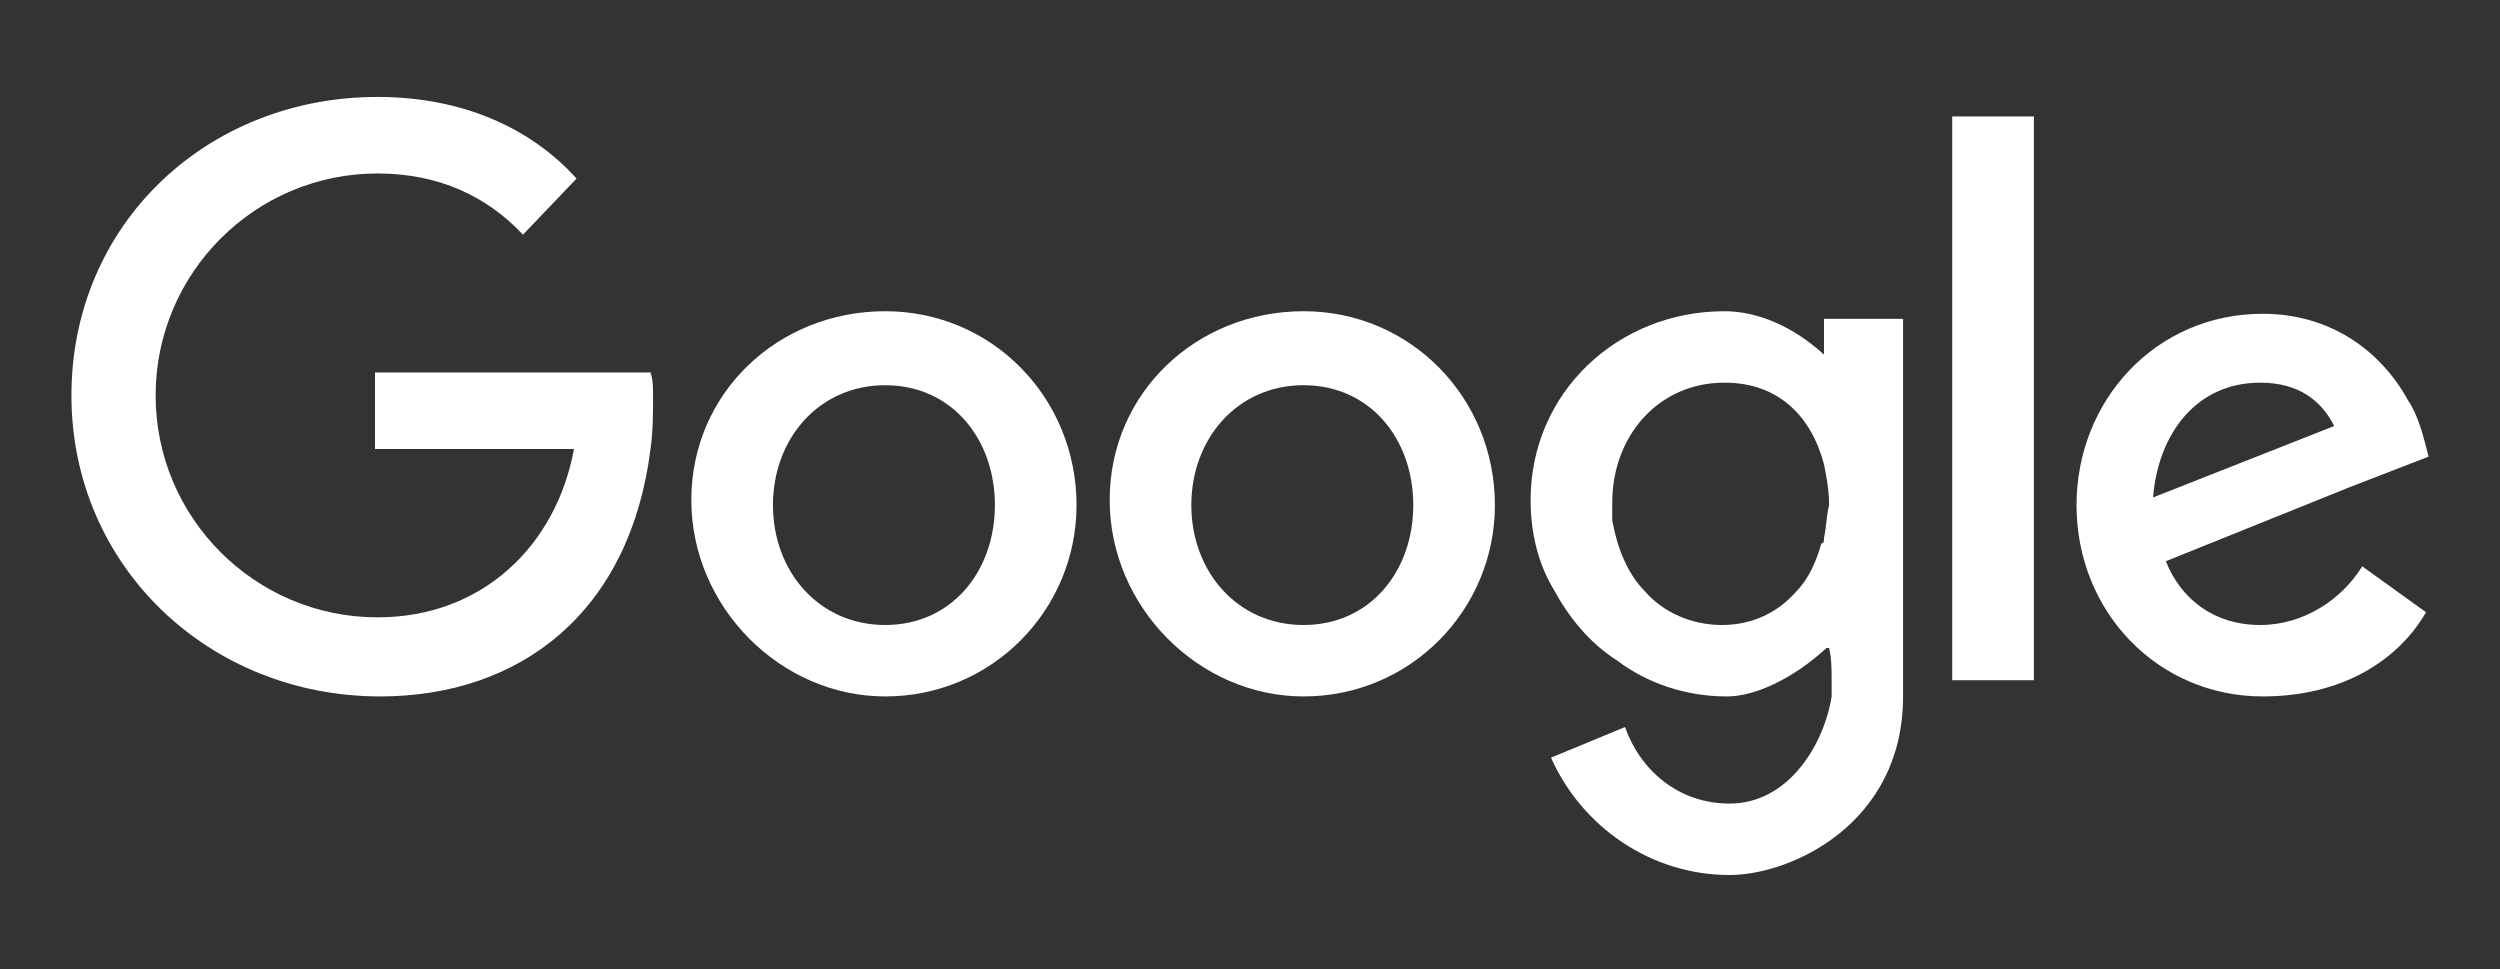 <svg xmlns="http://www.w3.org/2000/svg" xmlns:xlink="http://www.w3.org/1999/xlink" id="Layer_1" x="0px" y="0px" viewBox="0 0 98 38" style="enable-background:new 0 0 98 38;" xml:space="preserve"><rect x="0" y="0" width="98" height="38" fill="#333333" stroke="none"/><style type="text/css">	.st0{fill:#FFFFFF;}</style><g id="LOGO">	<g>		<path class="st0" d="M34.7,12.2c-4.2,0-7.6,3.2-7.6,7.4c0,4.2,3.5,7.7,7.6,7.7c4.2,0,7.5-3.4,7.5-7.5    C42.2,15.6,38.9,12.2,34.7,12.2z M34.7,24.5c-2.6,0-4.4-2.1-4.4-4.7s1.8-4.7,4.4-4.7c2.6,0,4.3,2.1,4.3,4.7S37.3,24.5,34.7,24.5z"></path>	</g>	<g>		<path class="st0" d="M51.1,12.2c-4.2,0-7.6,3.2-7.6,7.4c0,4.2,3.5,7.7,7.6,7.7c4.2,0,7.5-3.4,7.5-7.5    C58.6,15.6,55.3,12.2,51.1,12.2z M51.1,24.5c-2.6,0-4.4-2.1-4.4-4.7s1.8-4.7,4.4-4.7c2.6,0,4.3,2.1,4.3,4.7S53.7,24.5,51.1,24.5z"></path>	</g>	<g>		<path class="st0" d="M71.5,12.5v1.4c-1.2-1.1-2.6-1.7-3.9-1.7c-4.2,0-7.6,3.2-7.6,7.4c0,1.3,0.3,2.5,0.9,3.5    c0.6,1.1,1.4,2.1,2.5,2.8c1.2,0.9,2.7,1.4,4.3,1.4c1.1,0,2.6-0.7,3.9-1.9c0,0,0,0,0.1,0c0.1,0.4,0.1,0.9,0.1,1.3    c0,0.2,0,0.4,0,0.6c-0.3,1.9-1.7,4.2-4,4.2c-2,0-3.5-1.3-4.1-3l-2.9,1.2c1.2,2.7,3.9,4.6,7,4.6c2.4,0,6.8-2,6.8-7V12.5H71.5z     M71.5,21.1c0,0.1,0,0.2-0.1,0.2c-0.2,0.7-0.5,1.4-1,1.9c-0.7,0.8-1.7,1.3-2.9,1.3s-2.3-0.5-3-1.3c-0.7-0.7-1.1-1.7-1.3-2.8    c0-0.2,0-0.5,0-0.7c0-2.6,1.8-4.7,4.4-4.7c2.1,0,3.4,1.3,3.9,3.2c0.1,0.5,0.2,1,0.2,1.6C71.6,20.2,71.6,20.6,71.5,21.1z"></path>	</g>	<g>		<path class="st0" d="M25.6,15.5c0,0.7,0,1.4-0.1,2.1c-0.8,6.4-5.1,9.7-10.6,9.7c-6.7,0-12.1-5.1-12.1-11.8c0-6.7,5.3-11.7,12-11.7    c3.3,0,6,1.2,7.8,3.2l-2.1,2.2c-1.4-1.5-3.3-2.4-5.7-2.4c-4.8,0-8.7,3.9-8.7,8.7c0,4.8,3.9,8.7,8.7,8.7c4.1,0,7-2.8,7.7-6.6h-7.8    v-3h10.8C25.6,14.9,25.6,15.2,25.6,15.5z"></path>	</g>	<g>					<rect x="67.1" y="14.1" transform="matrix(-1.836970e-16 1 -1 -1.836970e-16 93.827 -62.535)" class="st0" width="22.1" height="3.2"></rect>	</g>	<g>		<path class="st0" d="M88.6,24.5c-1.8,0-3.1-1-3.7-2.5l7.2-2.9l3.1-1.2c-0.2-0.8-0.4-1.6-0.8-2.2c-1.1-2-3.1-3.4-5.7-3.4    c-4.2,0-7.3,3.4-7.3,7.5c0,4.2,3.2,7.5,7.3,7.5c3.1,0,5.3-1.4,6.4-3.3l-2.5-1.8C91.8,23.5,90.3,24.5,88.6,24.5z M88.6,15    c1.5,0,2.4,0.7,2.9,1.7l-7.1,2.8C84.6,17,86.1,15,88.6,15z"></path>	</g></g></svg>